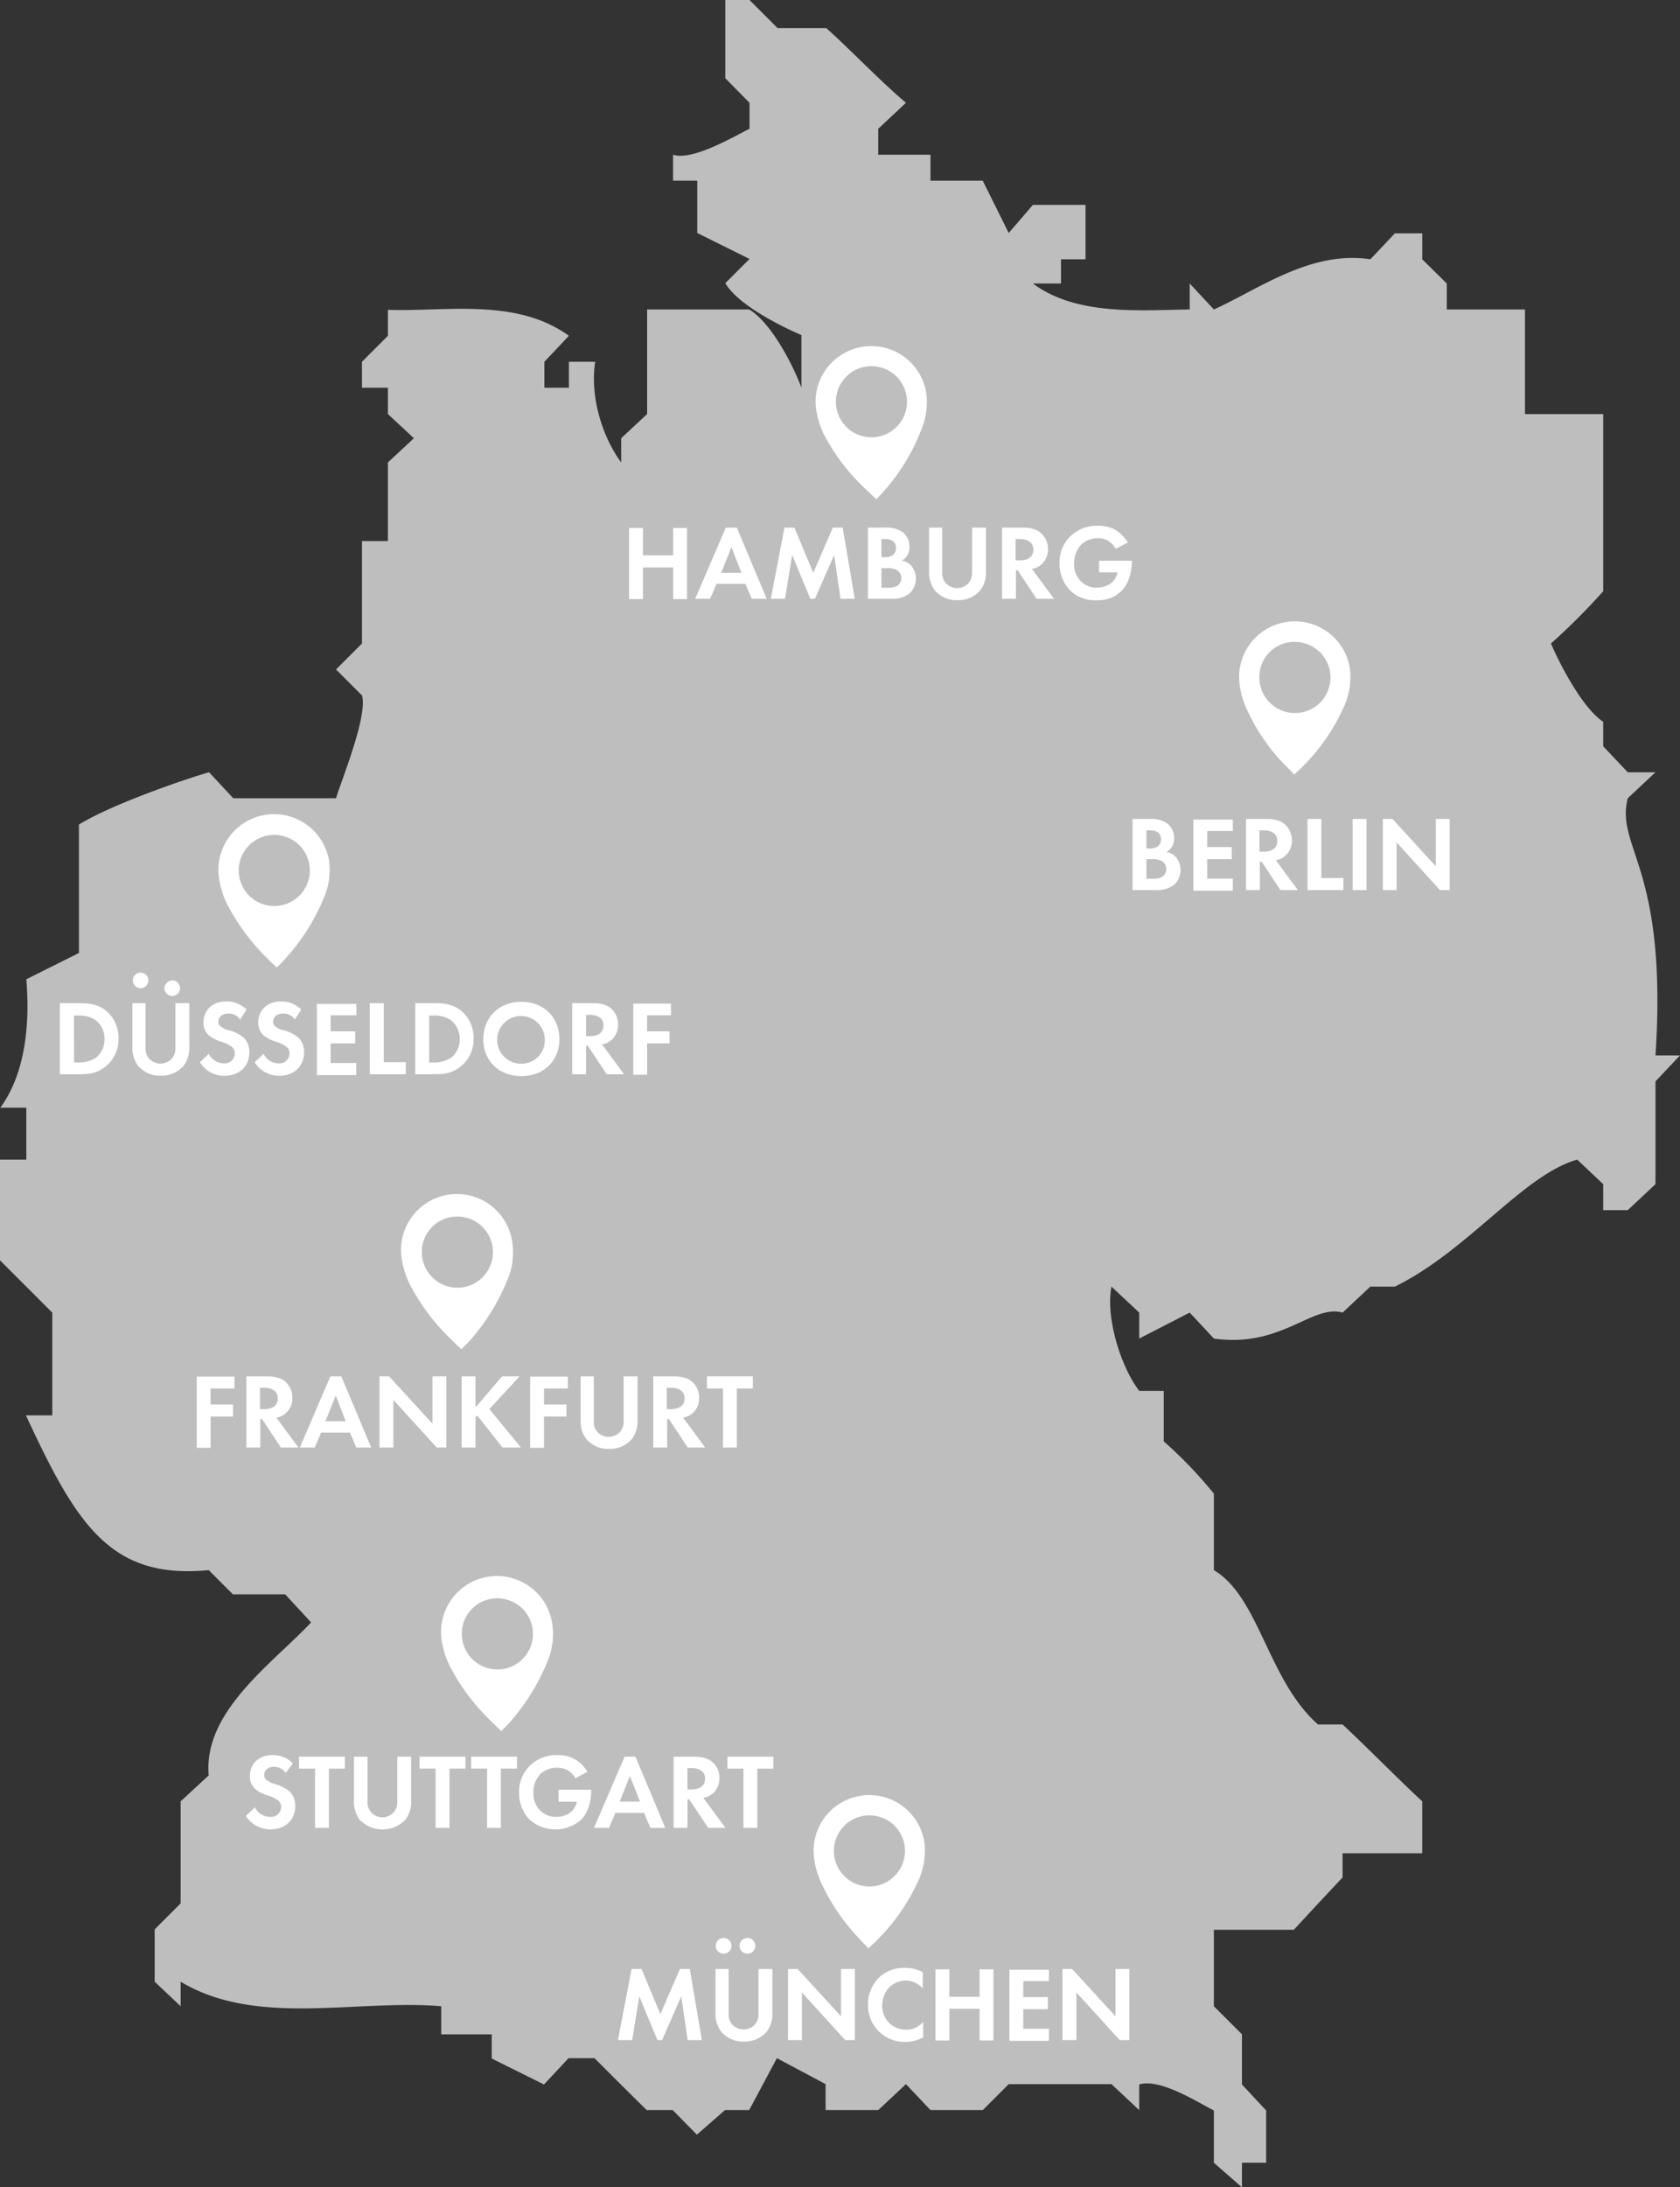 <svg xmlns="http://www.w3.org/2000/svg" width="486.253" height="632.798" viewBox="0 0 486.253 632.798"><rect x="0" y="0" width="486.253" height="632.798" fill="#333333" stroke="none"/><defs><style>.a{opacity:0.85;}.b{fill:#d6d6d6;}.c{fill:#fff;}.d{isolation:isolate;}</style></defs><g class="a"><path class="b" d="M0,357.615v7L15.128,379.74v29.741H7.512c14.613,31.491,24.39,47.545,52.9,44.766l7,7H82.534l7.512,8.13C78.932,481.21,58.762,495.1,60.409,513.627l-8.13,7.512v29.535l-7.512,7.512v15.128l7.512,7.1v-7.1c21.92,13.172,50.632,5.043,75.434,7.1v8.13h14.613v7l15.128,7.512,7.1-7.615h7.512c3.7,3.7,11.114,11.114,15.128,15.025h7.512l7,7.1,8.13-7.1h7l8.027-15.025,14.1,7.513v7.512h15.231l8.027-7.512,7.1,7.512h15.128l7.512-7.512H321.7l8.027,7.512v-7.409c6.072-1.955,17.6,5.557,21.611,7.512V625.7l8.13,7.1v-7.1h7V610.569l-7-7.512v-14.51l-8.13-8.13V558.29h23.155c3.4-3.7,10.394-11.217,14.1-15.128v-7h23.052V521.14c-6.9-6.38-15.951-15.642-23.052-22.229h-7.1c-14.51-12.761-16.98-36.842-30.153-44.663V432.122a126.046,126.046,0,0,0-14.51-15.128V402.381h-7.1c-5.351-7-9.776-21.2-8.027-30.153l8.027,7.512v7.512l14.613-7.512,7,7.512c19.553,2.779,28.4-9.982,37.254-7.512l8.027-7.512h7.1c21.2-10.394,37.254-32.417,52.793-36.739l7.512,7.1V350.1h7.1l8.027-7.512V312.848l7.1-7.512h-7.1c3.6-54.646-11.629-59.894-8.027-74.4l8.027-7.512h-8.027l-7.1-7.512v-7.1c-6.072-4.014-12.555-16.672-15.128-22.64a190.756,190.756,0,0,0,15.128-15.128v-51.25h-22.64V89.532h-22.64V82.02l-7.1-7V67.509h-7.924l-7.1,7.512c-17.289-2.676-32.623,8.85-45.281,14.51l-7-7.512v7.512c-14.51.206-32.828,1.852-45.384-7.512h8.13v-7h7.1V59.277H298.955l-7,8.13-7.512-15.128H269.317V44.766H254.189V37.254l8.027-7.512c-7.1-5.969-15.951-15.231-23.052-21.611h-14.1L216.936,0h-7V22.64l7,7.1v7.512c-4.528,2.264-16.569,9.365-22.126,7.512v7.512h7V67.406l15.128,7.512-7,7c3.6,6.278,16.26,12.555,22.023,15.025v15.231c-2.367-6.483-8.747-18.833-15.128-22.64H187.3v30.256l-7.512,7v7c-5.66-7.718-9.056-19.347-7.512-29.124h-7.615v7.512h-7.1V104.66l7.1-7.512c-15.334-11.114-36.019-6.9-52.382-7.512v7.512l-7.512,7.512v7.512h7.512v7.615l7.512,7-7.512,7v22.743h-7.512v29.638l-7.512,7.512,7.512,7.512c1.749,5.866-5.969,24.6-7.512,29.741H67.509l-7-7.512c-9.571,2.779-29.227,9.879-37.665,15.128V275.7L7.615,283.313c1.029,12.555-.1,26.963-7.512,37.151H7.615v15.025H0Z"/></g><g transform="translate(358.643 179.761)"><path class="c" d="M364.451,219.014c-1.029-1.132-2.161-2.264-3.293-3.4a57.166,57.166,0,0,1-10.5-15.642,23.371,23.371,0,0,1-2.161-9.056,16.126,16.126,0,0,1,32.108-2.264,20.983,20.983,0,0,1-1.852,10.909,57.094,57.094,0,0,1-11.32,16.569C366.509,217.2,365.48,217.985,364.451,219.014Zm-10.085-28.2a10.291,10.291,0,1,0,10.291-10.188h0a10.106,10.106,0,0,0-10.291,10.188Z" transform="translate(-348.5 -174.676)"/></g><g transform="translate(236.053 100.108)"><path class="c" d="M247.009,141.614c-1.132-1.029-2.264-2.161-3.4-3.19A59,59,0,0,1,232.087,123.4a24.431,24.431,0,0,1-2.676-8.953,16.126,16.126,0,0,1,31.9-4.219,20.171,20.171,0,0,1-1.235,11.011,57.918,57.918,0,0,1-10.291,17.289C248.964,139.556,248.038,140.482,247.009,141.614Zm-11.732-27.683a10.291,10.291,0,1,0,9.674-10.806h0a10.291,10.291,0,0,0-9.674,10.806Z" transform="translate(-229.377 -97.277)"/></g><g transform="translate(116.081 345.486)"><path class="c" d="M130.243,380.579c-1.132-1.029-2.264-2.161-3.4-3.293a60.594,60.594,0,0,1-11.32-15.128,24.43,24.43,0,0,1-2.676-8.953A16.178,16.178,0,0,1,144.96,349.4a20.222,20.222,0,0,1-1.338,11.011,61.18,61.18,0,0,1-10.5,17.186C132.2,378.624,131.273,379.55,130.243,380.579ZM118.82,352.9a10.291,10.291,0,1,0,9.776-10.7h0a10.188,10.188,0,0,0-9.776,10.7Z" transform="translate(-112.797 -335.714)"/></g><g transform="translate(63.214 235.547)"><path class="c" d="M78.318,273.255c-1.132-1.029-2.264-2.161-3.4-3.293a62.776,62.776,0,0,1-11.114-15.334,24.585,24.585,0,0,1-2.367-8.953,16.126,16.126,0,0,1,32.005-3.4A20.366,20.366,0,0,1,91.861,253.3a59.9,59.9,0,0,1-10.7,16.98,38.667,38.667,0,0,1-2.84,2.974ZM67.306,245.366a10.291,10.291,0,1,0,9.982-10.487h0A10.291,10.291,0,0,0,67.306,245.366Z" transform="translate(-61.427 -228.885)"/></g><g transform="translate(235.49 519.335)"><path class="c" d="M244.678,548.984c-1.029-1.132-2.161-2.264-3.19-3.4a59.574,59.574,0,0,1-10.5-15.642,23.371,23.371,0,0,1-2.161-9.056,16.126,16.126,0,0,1,32.108-2.264,20.984,20.984,0,0,1-1.852,10.909A57.424,57.424,0,0,1,247.663,546.1C246.736,547.132,245.707,547.955,244.678,548.984Zm-9.982-28.3A10.291,10.291,0,1,0,245.09,510.5h0A10.291,10.291,0,0,0,234.7,520.684Z" transform="translate(-228.83 -504.646)"/></g><g class="d" transform="translate(182.08 152.096)"><path class="c" d="M180.944,156.354h8.747V148.43H193.7v20.582h-4.014v-9.159h-8.747v9.159H176.93V148.43h4.014Z" transform="translate(-176.93 -147.776)"/><path class="c" d="M210.04,164.59H201.7l-1.852,4.322H195.53l8.85-20.582h3.19l8.645,20.582h-4.322Zm-1.132-3.19-2.882-7.41-2.984,7.41Z" transform="translate(-176.389 -147.779)"/><path class="c" d="M220.741,148.33h2.882l5.454,13.07,5.66-13.07h2.851l3.5,20.582H236.97l-1.852-12.658-5.557,12.658h-1.338l-5.248-12.658-2.058,12.658H216.8Z" transform="translate(-175.77 -147.779)"/><path class="c" d="M249.143,148.331a7.924,7.924,0,0,1,5.043,1.338,5.331,5.331,0,0,1,1.955,4.219,4.363,4.363,0,0,1-2.264,4.013,4.652,4.652,0,0,1,2.676,1.338,5.866,5.866,0,0,1-.309,8.027,7.626,7.626,0,0,1-5.248,1.647H244.1V148.331Zm-1.132,8.542h1.132c.617,0,3.087-.1,3.087-2.676,0-1.852-1.441-2.573-3.087-2.573h-1.132Zm0,8.85h1.749a5.732,5.732,0,0,0,2.779-.515,2.717,2.717,0,0,0-.309-4.734,6.308,6.308,0,0,0-2.779-.412h-1.441Z" transform="translate(-174.975 -147.78)"/><path class="c" d="M265.108,148.33V161.3a4.353,4.353,0,0,0,1.029,3.087,4.487,4.487,0,0,0,6.586,0,4.651,4.651,0,0,0,1.029-3.087V148.33h4.014v12.555a8.48,8.48,0,0,1-1.544,5.454,8.377,8.377,0,0,1-6.689,2.984,8.233,8.233,0,0,1-6.689-2.984,8.654,8.654,0,0,1-1.544-5.454V148.33Z" transform="translate(-174.475 -147.779)"/><path class="c" d="M287.8,148.33c2.881,0,4.322.72,5.248,1.544a5.989,5.989,0,0,1,2.058,4.631,5.6,5.6,0,0,1-2.367,4.837,5.145,5.145,0,0,1-2.264.926l6.38,8.644h-5.043l-5.454-8.233h-.515v8.233H281.83V148.33Zm-1.955,9.468h1.132c.823,0,3.911-.1,3.911-3.087s-3.19-3.087-3.911-3.087h-1.235V157.8Z" transform="translate(-173.877 -147.779)"/><path class="c" d="M309.454,157.916h9.468v.206c0,1.441-.206,5.66-2.984,8.542a9.694,9.694,0,0,1-7.307,2.676,9.982,9.982,0,0,1-7.543-2.809A10.97,10.97,0,0,1,298,158.606a10.353,10.353,0,0,1,2.984-7.615,11.083,11.083,0,0,1,8.13-3.19,9.869,9.869,0,0,1,4.734,1.029,10.507,10.507,0,0,1,3.911,3.808l-3.5,1.852a6.813,6.813,0,0,0-2.367-2.47,7,7,0,0,0-7.615,1.235,7.79,7.79,0,0,0-2.058,5.454,6.782,6.782,0,0,0,2.058,5.248,6.175,6.175,0,0,0,4.528,1.749,7.091,7.091,0,0,0,4.014-1.235,5.146,5.146,0,0,0,1.955-3.19h-5.351Z" transform="translate(-173.406 -147.794)"/></g><g class="d" transform="translate(327.801 236.908)"><path class="c" d="M323.573,230.231a7.924,7.924,0,0,1,5.043,1.338,5.331,5.331,0,0,1,1.955,4.219,4.363,4.363,0,0,1-2.264,4.014,4.652,4.652,0,0,1,2.676,1.338,5.866,5.866,0,0,1-.309,8.027,7.626,7.626,0,0,1-5.248,1.647h-6.9V230.231Zm-1.029,8.542h1.132c.617,0,3.087-.1,3.087-2.676,0-1.852-1.441-2.573-3.087-2.573h-1.132Zm0,8.747h1.75a5.732,5.732,0,0,0,2.779-.515,2.717,2.717,0,0,0-.309-4.734,6.309,6.309,0,0,0-2.779-.412h-1.441v5.629Z" transform="translate(-318.53 -230.208)"/><path class="c" d="M347.053,233.724h-7.41v4.631h7.1v3.5h-7.1v5.629h7.41v3.5H335.63V230.4h11.423Z" transform="translate(-318.032 -230.202)"/><path class="c" d="M356.4,230.23c2.882,0,4.322.72,5.248,1.544a5.989,5.989,0,0,1,2.058,4.631,5.6,5.6,0,0,1-2.367,4.837,5.145,5.145,0,0,1-2.264.926l6.38,8.644h-5.043l-5.454-8.233h-.515v8.233H350.43V230.23Zm-1.955,9.468h1.132c.823,0,3.911-.1,3.911-3.087s-3.19-3.087-3.911-3.087h-1.235V239.7Z" transform="translate(-317.601 -230.207)"/><path class="c" d="M371.743,230.23v17.083h6.38v3.5H367.73V230.23Z" transform="translate(-317.098 -230.207)"/><path class="c" d="M384.443,230.23v20.582H380.43V230.23Z" transform="translate(-316.728 -230.207)"/><path class="c" d="M388.93,250.812V230.23h2.779l12.555,13.687V230.23h4.013v20.582h-2.809l-12.555-13.79v13.79Z" transform="translate(-316.481 -230.207)"/></g><g class="d" transform="translate(17.32 283.622)"><path class="c" d="M22.284,282c2.881,0,5.351.309,7.615,1.955a10.168,10.168,0,0,1,3.911,8.336,10.054,10.054,0,0,1-4.116,8.336c-2.367,1.75-4.631,1.955-7.512,1.955H16.83V282Zm-1.338,17.186h1.2a9.19,9.19,0,0,0,5.043-1.338,6.648,6.648,0,0,0,2.573-5.454,6.782,6.782,0,0,0-2.573-5.454A8.285,8.285,0,0,0,22.15,285.6H20.916Z" transform="translate(-16.83 -275.414)"/><path class="c" d="M41.038,282.186v12.967a4.353,4.353,0,0,0,1.029,3.087,4.487,4.487,0,0,0,6.586,0,4.652,4.652,0,0,0,1.029-3.087V282.186H53.7v12.555a8.48,8.48,0,0,1-1.544,5.454,8.377,8.377,0,0,1-6.689,2.984,8.233,8.233,0,0,1-6.689-2.984,8.655,8.655,0,0,1-1.544-5.454V282.186Zm.823-6.586a2.249,2.249,0,1,0,0,.031Zm6.9,0a2.264,2.264,0,1,1-2.264,2.264,2.357,2.357,0,0,1,2.264-2.233Z" transform="translate(-16.237 -275.6)"/></g><g class="d" transform="translate(57.867 289.722)"><path class="c" d="M67.859,286.779a3.89,3.89,0,0,0-3.4-1.749c-2.161,0-2.881,1.338-2.881,2.367a1.513,1.513,0,0,0,.617,1.338,5.506,5.506,0,0,0,2.47,1.132,11.042,11.042,0,0,1,4.116,2.058,5.65,5.65,0,0,1,1.749,4.322c0,4.014-2.882,6.792-7.2,6.792a8.233,8.233,0,0,1-7.1-3.911l2.573-2.47a4.826,4.826,0,0,0,4.322,2.779,2.9,2.9,0,0,0,3.19-2.881,2.233,2.233,0,0,0-.823-1.852,9.261,9.261,0,0,0-3.19-1.544,10.7,10.7,0,0,1-3.4-1.749,4.734,4.734,0,0,1-1.647-3.808c0-2.984,2.058-6.072,6.586-6.072a7.934,7.934,0,0,1,5.866,2.367Z" transform="translate(-56.23 -281.527)"/></g><g class="d" transform="translate(73.715 289.722)"><path class="c" d="M83.259,286.779a3.89,3.89,0,0,0-3.4-1.749c-2.161,0-2.882,1.338-2.882,2.367a1.513,1.513,0,0,0,.617,1.338,5.506,5.506,0,0,0,2.47,1.132,11.042,11.042,0,0,1,4.116,2.058,5.65,5.65,0,0,1,1.749,4.322c0,4.014-2.882,6.792-7.2,6.792a8.233,8.233,0,0,1-7.1-3.911l2.573-2.47a4.826,4.826,0,0,0,4.322,2.779,2.9,2.9,0,0,0,3.19-2.881,2.233,2.233,0,0,0-.823-1.852,9.261,9.261,0,0,0-3.19-1.544,10.7,10.7,0,0,1-3.4-1.749,4.734,4.734,0,0,1-1.647-3.808c0-2.984,2.058-6.072,6.586-6.072a7.934,7.934,0,0,1,5.866,2.367Z" transform="translate(-71.63 -281.527)"/><path class="c" d="M100.553,285.523h-7.44v4.631h7.1v3.5h-7.1v5.66h7.41v3.5H89.13V282.23h11.423v3.293Z" transform="translate(-71.121 -281.507)"/><path class="c" d="M108.044,282v17.083h6.38v3.5H104V282Z" transform="translate(-70.688 -281.514)"/><path class="c" d="M122.151,282c2.882,0,5.351.309,7.615,1.955a10.168,10.168,0,0,1,3.911,8.336,10.054,10.054,0,0,1-4.116,8.336c-2.367,1.75-4.631,1.955-7.512,1.955H116.8V282Zm-1.338,17.186h1.235a9.19,9.19,0,0,0,5.043-1.338,6.648,6.648,0,0,0,2.573-5.454,6.782,6.782,0,0,0-2.573-5.454,8.285,8.285,0,0,0-5.043-1.338h-1.235Z" transform="translate(-70.315 -281.514)"/><path class="c" d="M157.953,292.436c0,6.278-4.528,10.7-11.011,10.7s-11.011-4.425-11.011-10.7,4.528-10.806,11.011-10.806S157.953,286.127,157.953,292.436Zm-4.219,0a6.9,6.9,0,1,0-6.9,7.1,6.761,6.761,0,0,0,6.9-7.1Z" transform="translate(-69.758 -281.524)"/><path class="c" d="M166.9,282c2.881,0,4.322.72,5.248,1.544a5.989,5.989,0,0,1,2.058,4.631,5.6,5.6,0,0,1-2.367,4.837,5.145,5.145,0,0,1-2.264.926l6.38,8.645h-5.043l-5.454-8.233h-.515v8.233H160.93V282Zm-1.955,9.571h1.132c.823,0,3.911-.1,3.911-3.087s-3.19-3.087-3.911-3.087h-1.132Z" transform="translate(-69.031 -281.514)"/><path class="c" d="M189.039,285.526h-6.926v4.631H188.6v3.5h-6.483v9.056H178.1V282.13h10.909Z" transform="translate(-68.531 -281.51)"/></g><g class="d" transform="translate(56.94 398.192)"><path class="c" d="M66.239,390.427h-6.9v4.631h6.483v3.5H59.344v9.025H55.33V387H66.239v3.4Z" transform="translate(-55.33 -386.928)"/><path class="c" d="M75.3,386.93c2.882,0,4.322.72,5.248,1.544a5.989,5.989,0,0,1,2.058,4.631,5.6,5.6,0,0,1-2.367,4.837,5.146,5.146,0,0,1-2.264.926l6.38,8.645H79.282l-5.454-8.233h-.515v8.233H69.3V386.93ZM73.344,396.4h1.132c.823,0,3.911-.1,3.911-3.087s-3.19-3.087-3.911-3.087H73.241V396.4Z" transform="translate(-54.923 -386.93)"/><path class="c" d="M98.84,403.19H90.5l-1.852,4.322H84.33l8.85-20.582H96.34l8.645,20.582h-4.322ZM97.605,399.9l-2.882-7.41L91.74,399.9Z" transform="translate(-54.486 -386.93)"/><path class="c" d="M106.73,407.512V386.93h2.779l12.555,13.687V386.93h4.014v20.582H123.3l-12.555-13.79v13.79Z" transform="translate(-53.834 -386.93)"/><path class="c" d="M134.049,395.677l7.512-8.747H146.6l-8.747,9.468,9.159,11.114h-5.351l-7.307-9.262-.515.515v8.747H129.83V386.93h4.014v8.747Z" transform="translate(-53.162 -386.93)"/><path class="c" d="M160.039,390.427h-6.926v4.631H159.6v3.5h-6.483v9.025H149.1V387h10.909Z" transform="translate(-52.601 -386.928)"/><path class="c" d="M167.108,386.93V399.9a4.353,4.353,0,0,0,1.029,3.087,4.487,4.487,0,0,0,6.586,0,4.651,4.651,0,0,0,1.029-3.087V386.93h4.014v12.555a8.48,8.48,0,0,1-1.544,5.454,8.377,8.377,0,0,1-6.689,2.984,8.233,8.233,0,0,1-6.689-2.984,8.655,8.655,0,0,1-1.544-5.454V386.93Z" transform="translate(-52.188 -386.93)"/><path class="c" d="M189.7,386.93c2.882,0,4.322.72,5.248,1.544a5.989,5.989,0,0,1,2.058,4.631,5.6,5.6,0,0,1-2.367,4.837,5.146,5.146,0,0,1-2.264.926l6.38,8.645h-5.043l-5.454-8.233h-.515v8.233H183.73V386.93Zm-1.955,9.468h1.132c.823,0,3.911-.1,3.911-3.087s-3.19-3.087-3.911-3.087h-1.235V396.4Z" transform="translate(-51.593 -386.93)"/><path class="c" d="M207.474,390.429v17.083h-4.014V390.429H198.83v-3.5h13.275v3.5Z" transform="translate(-51.153 -386.93)"/></g><g class="d" transform="translate(178.859 562.921)"><path class="c" d="M177.741,553.53h2.882l5.454,13.07,5.66-13.07h2.851l3.5,20.582H193.97l-1.852-12.658-5.557,12.658h-1.338l-5.248-12.658-2.058,12.658H173.8Z" transform="translate(-173.8 -546.81)"/><path class="c" d="M205.038,553.72v12.967a4.353,4.353,0,0,0,1.029,3.087,4.487,4.487,0,0,0,6.586,0,4.652,4.652,0,0,0,1.029-3.087V553.72H217.7v12.555a8.48,8.48,0,0,1-1.544,5.454,8.377,8.377,0,0,1-6.689,2.984,8.233,8.233,0,0,1-6.689-2.985,8.654,8.654,0,0,1-1.544-5.454V553.72Zm.823-6.689a2.277,2.277,0,1,1,0-.031Zm6.9,0a2.28,2.28,0,1,1,0-.031Z" transform="translate(-173.002 -547)"/><path class="c" d="M221.63,574.112V553.53h2.779l12.555,13.687V553.53h4.013v20.582H238.2l-12.555-13.79v13.79Z" transform="translate(-172.408 -546.81)"/><path class="c" d="M259.978,573.4a10.98,10.98,0,0,1-5.043,1.235,10.538,10.538,0,0,1-10.806-10.7,10.8,10.8,0,0,1,3.293-8.027,10.4,10.4,0,0,1,7.512-2.676,10.054,10.054,0,0,1,5.043,1.235v4.7a6.442,6.442,0,0,0-4.94-2.264c-4.116,0-6.792,3.4-6.792,7.2a6.8,6.8,0,0,0,7,7,6.175,6.175,0,0,0,4.837-2.264v4.528Z" transform="translate(-171.753 -546.819)"/><path class="c" d="M267.114,561.554h8.747V553.63h4.013v20.582h-4.013v-9.159h-8.747v9.159H263.1V553.63h4.014Z" transform="translate(-171.201 -546.807)"/><path class="c" d="M295.323,557.023h-7.41v4.631h7.1v3.5h-7.1v5.66h7.41v3.5H283.9V553.73h11.423Z" transform="translate(-170.595 -546.804)"/><path class="c" d="M298.83,574.112V553.53h2.779l12.555,13.687V553.53h4.013v20.582H315.4l-12.555-13.79v13.79Z" transform="translate(-170.161 -546.81)"/></g><g transform="translate(127.658 455.939)"><path class="c" d="M141.493,487.909c-1.132-1.029-2.264-2.161-3.4-3.293a60.594,60.594,0,0,1-11.32-15.128,24.43,24.43,0,0,1-2.676-8.953,16.178,16.178,0,0,1,32.108-3.808,20.222,20.222,0,0,1-1.338,10.97,61.182,61.182,0,0,1-10.5,17.186C143.48,485.954,142.523,486.88,141.493,487.909ZM130.07,460.226a10.291,10.291,0,1,0,9.777-10.7h0a10.188,10.188,0,0,0-9.777,10.7Z" transform="translate(-124.047 -443.044)"/></g><path class="c" d="M80.656,498.546a4.024,4.024,0,0,0-3.365-1.76c-2.161,0-2.84,1.359-2.84,2.408a1.739,1.739,0,0,0,.648,1.389,7.017,7.017,0,0,0,2.47,1.173,11.979,11.979,0,0,1,4.116,2.058,5.6,5.6,0,0,1,1.76,4.322c0,4.013-2.9,6.761-7.2,6.761a8.48,8.48,0,0,1-7.1-3.89l2.624-2.5a4.827,4.827,0,0,0,4.322,2.748,2.892,2.892,0,0,0,3.273-2.83,2.387,2.387,0,0,0-.8-1.852,9.262,9.262,0,0,0-3.18-1.513,9.91,9.91,0,0,1-3.427-1.78,4.8,4.8,0,0,1-1.636-3.828c0-3.026,2.058-6.051,6.607-6.051a7.924,7.924,0,0,1,5.835,2.408Z" transform="translate(2.012 14.361)"/><path class="c" d="M92.755,497.3v17.135H88.741V497.3H84.11V493.84H97.375V497.3Z" transform="translate(2.448 14.374)"/><path class="c" d="M103.482,493.84v12.936a4.311,4.311,0,1,0,8.6,0V493.84H116.1v12.6a8.665,8.665,0,0,1-1.544,5.5,9.128,9.128,0,0,1-13.461,0,8.665,8.665,0,0,1-1.544-5.5v-12.6Z" transform="translate(2.897 14.374)"/><path class="c" d="M126.655,497.3v17.135h-4.014V497.3H118V493.84h13.275V497.3Z" transform="translate(3.435 14.374)"/><path class="c" d="M141.114,497.3v17.135h-3.983V497.3H132.5V493.84h13.275V497.3Z" transform="translate(3.857 14.374)"/><path class="c" d="M157.423,503.424h9.447v.247c0,1.389-.185,5.711-3.026,8.521a11.32,11.32,0,0,1-14.757-.062A11.042,11.042,0,0,1,146,504.2a10.517,10.517,0,0,1,3.026-7.656,10.991,10.991,0,0,1,8.12-3.149,9.973,9.973,0,0,1,4.754,1.081,9.694,9.694,0,0,1,3.859,3.767l-3.489,1.883a5.619,5.619,0,0,0-2.408-2.439,6.752,6.752,0,0,0-2.9-.648,6.957,6.957,0,0,0-4.785,1.822,7.677,7.677,0,0,0-2.058,5.434,7,7,0,0,0,2.058,5.218,6.339,6.339,0,0,0,4.569,1.76,6.864,6.864,0,0,0,4.044-1.235,5.5,5.5,0,0,0,1.945-3.149h-5.31Z" transform="translate(4.249 14.361)"/><path class="c" d="M181.54,510.11h-8.3l-1.822,4.322H167.06l8.861-20.582h3.149l8.614,20.582h-4.322Zm-1.163-3.273-2.933-7.41-2.933,7.41Z" transform="translate(4.863 14.374)"/><path class="c" d="M195.4,493.84c2.84,0,4.291.741,5.248,1.544a5.846,5.846,0,0,1,2.058,4.631,5.629,5.629,0,0,1-2.408,4.847,5.712,5.712,0,0,1-2.254.9l6.422,8.675h-5l-5.5-8.233h-.494v8.233H189.46V493.85Zm-1.945,9.478H194.6c.772,0,3.952-.093,3.952-3.087s-3.149-3.087-3.89-3.087h-1.2Z" transform="translate(5.515 14.374)"/><path class="c" d="M213.244,497.3v17.135h-4.013V497.3H204.6V493.84h13.275V497.3Z" transform="translate(5.955 14.374)"/></svg>